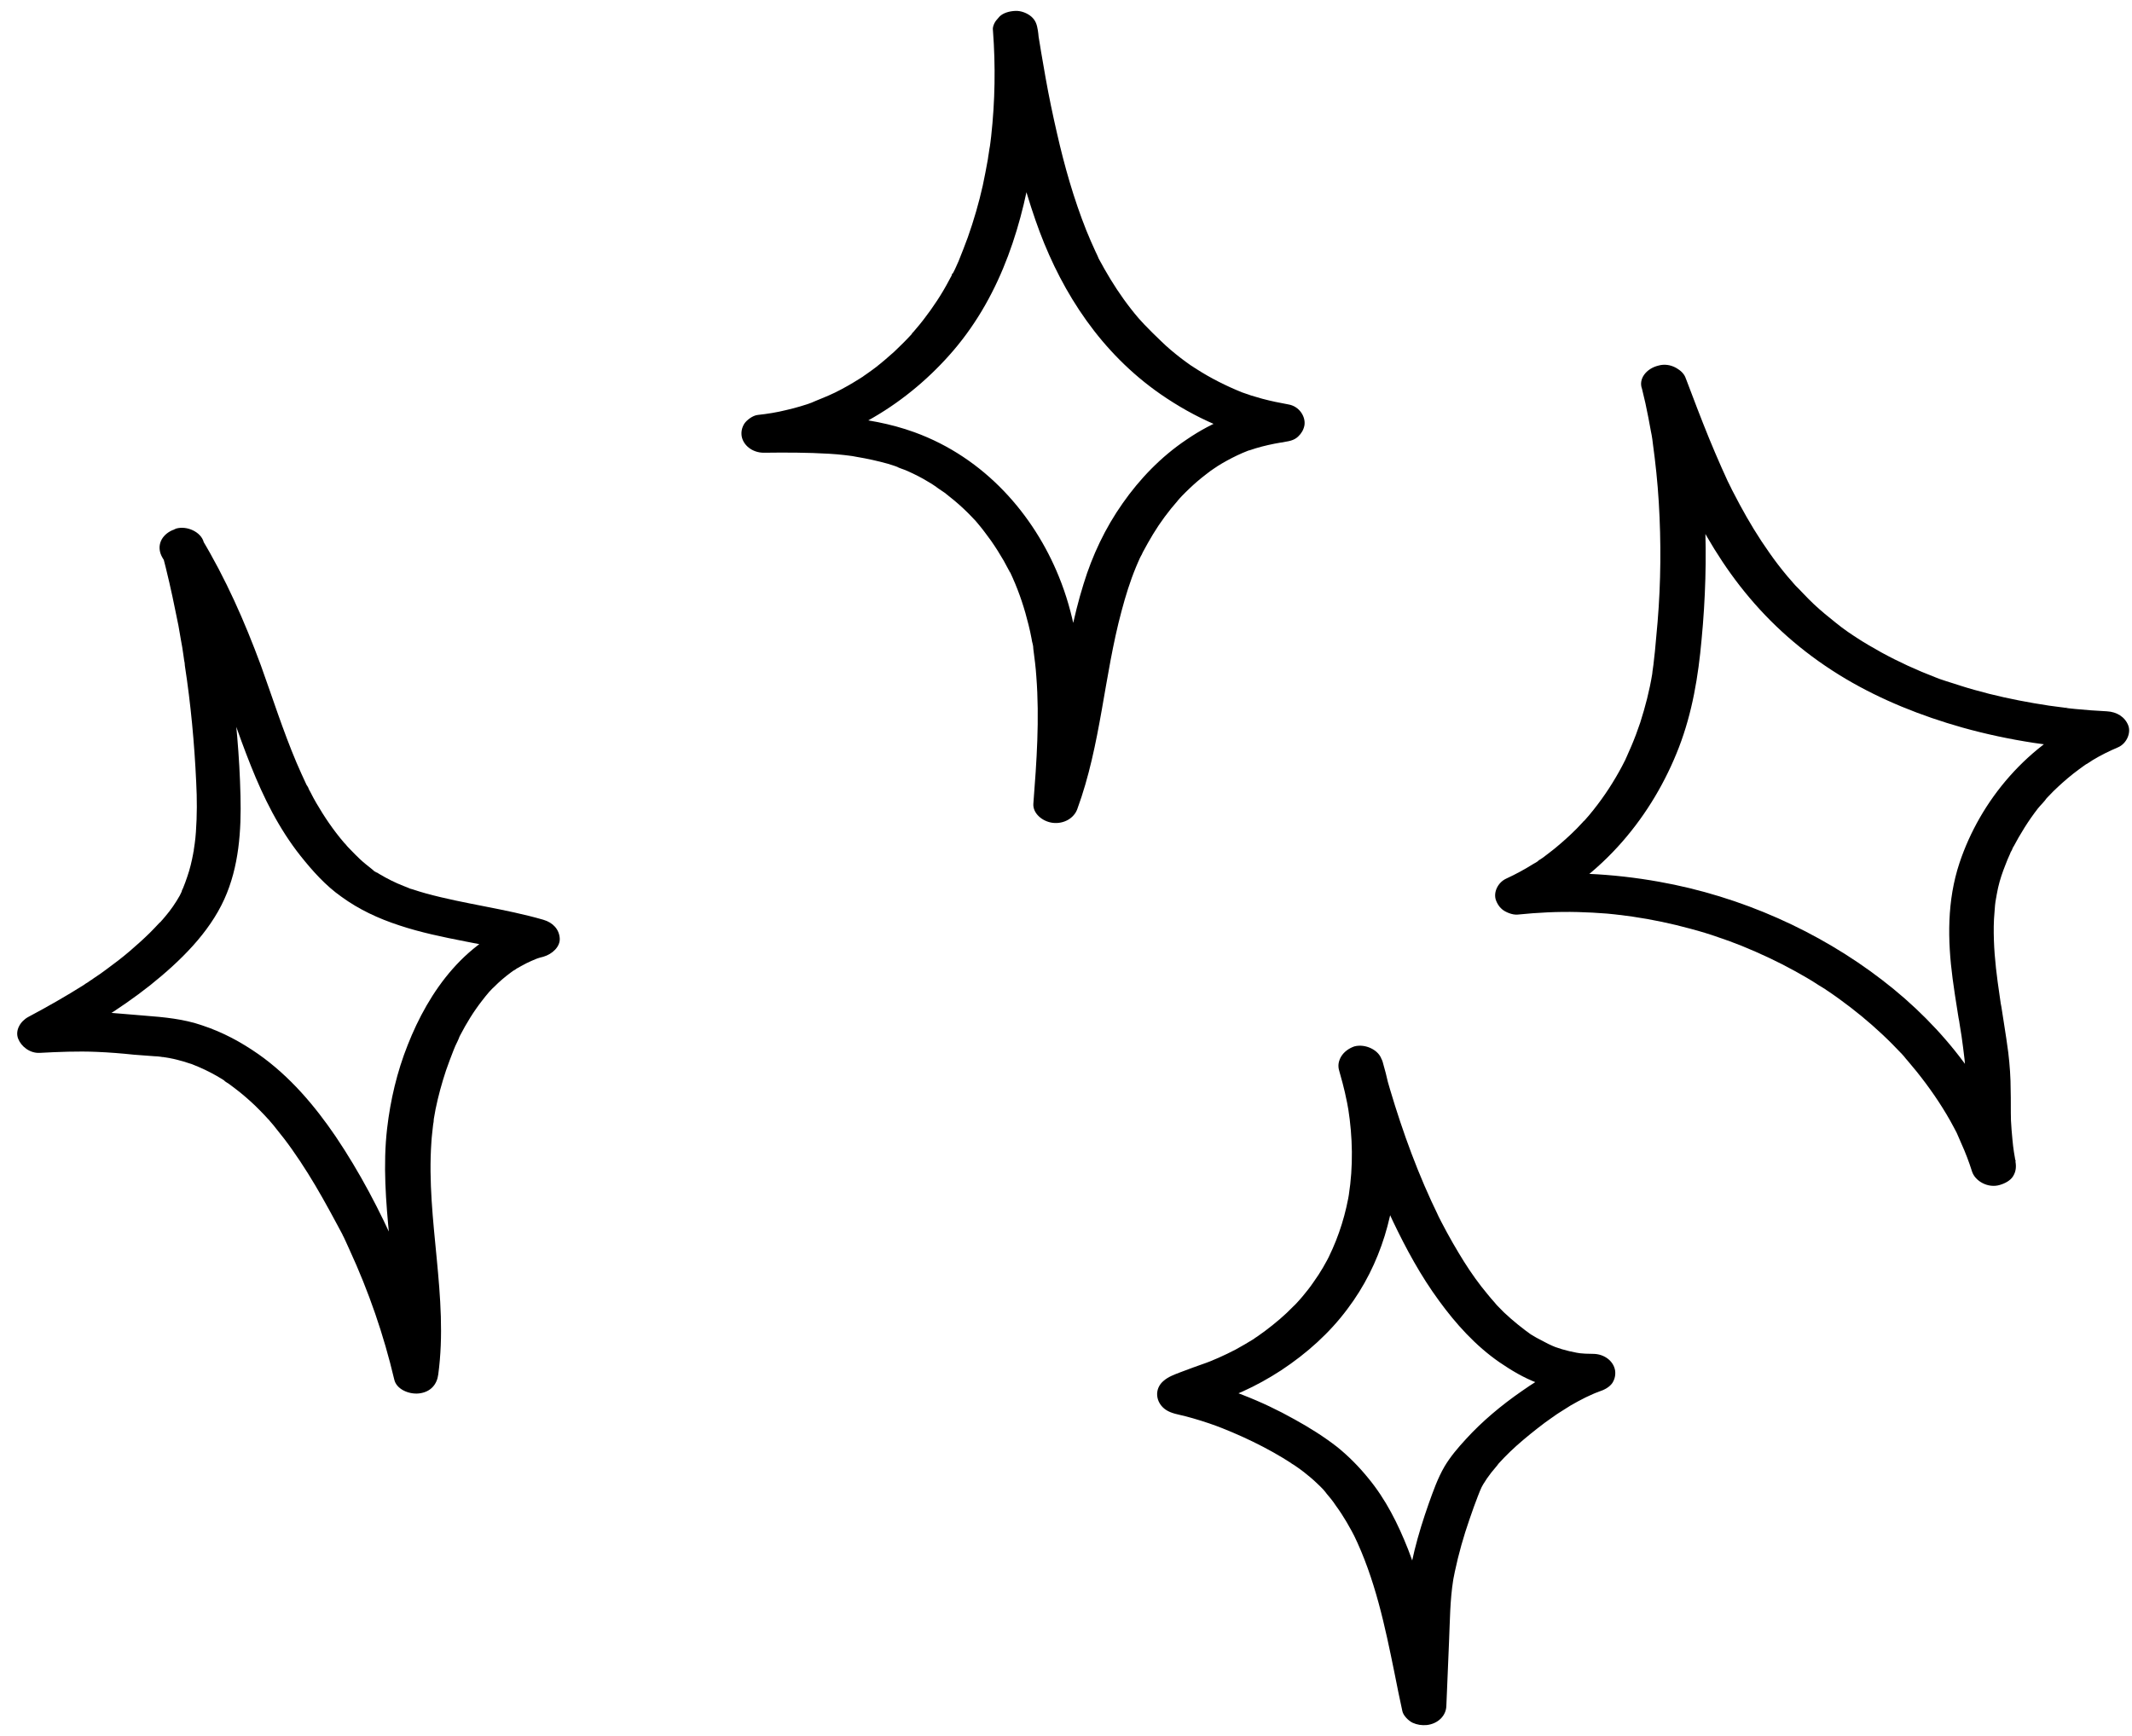 <svg xmlns="http://www.w3.org/2000/svg" width="70" height="57" viewBox="0 0 70 57" fill="none"><path d="M32.602 1.007C32.69 2.164 32.67 3.329 32.543 4.477C32.523 4.62 32.513 4.764 32.484 4.899C32.474 4.966 32.464 5.034 32.454 5.101C32.444 5.202 32.484 4.941 32.454 5.093C32.444 5.135 32.444 5.186 32.435 5.228C32.386 5.515 32.327 5.802 32.268 6.089C32.14 6.663 31.973 7.237 31.776 7.794C31.678 8.055 31.58 8.317 31.472 8.579C31.413 8.705 31.364 8.832 31.295 8.958C31.285 8.984 31.246 9.026 31.246 9.06C31.246 8.975 31.305 8.95 31.266 9.009C31.226 9.077 31.197 9.144 31.157 9.212C30.922 9.659 30.637 10.089 30.323 10.495C30.254 10.588 30.175 10.68 30.097 10.773C30.057 10.824 30.008 10.874 29.969 10.925C29.949 10.942 29.93 10.967 29.92 10.984C30.018 10.832 29.959 10.942 29.93 10.976C29.753 11.17 29.556 11.364 29.36 11.55C29.163 11.727 28.967 11.896 28.751 12.065C28.652 12.141 28.544 12.217 28.436 12.293C28.387 12.326 28.338 12.36 28.289 12.394C28.21 12.444 28.436 12.293 28.319 12.377C28.279 12.402 28.25 12.419 28.21 12.444C27.955 12.605 27.69 12.757 27.415 12.892C27.14 13.027 26.855 13.128 26.57 13.255C26.58 13.246 26.737 13.196 26.629 13.229C26.589 13.246 26.55 13.255 26.511 13.272C26.432 13.297 26.354 13.322 26.265 13.348C26.118 13.39 25.971 13.432 25.813 13.466C25.509 13.542 25.195 13.592 24.88 13.626C24.713 13.643 24.517 13.795 24.438 13.913C24.36 14.04 24.33 14.175 24.35 14.318C24.399 14.622 24.703 14.867 25.077 14.867C25.794 14.858 26.511 14.858 27.228 14.901C27.395 14.909 27.552 14.926 27.719 14.943C27.729 14.943 27.906 14.968 27.788 14.951C27.66 14.934 27.837 14.96 27.857 14.96C27.945 14.968 28.034 14.985 28.122 15.002C28.476 15.061 28.82 15.137 29.154 15.23C29.212 15.247 29.281 15.272 29.34 15.289C29.37 15.297 29.409 15.314 29.438 15.323C29.497 15.34 29.556 15.39 29.399 15.306C29.517 15.373 29.664 15.407 29.792 15.466C30.038 15.576 30.273 15.694 30.489 15.829C30.549 15.863 30.607 15.897 30.666 15.939C30.686 15.956 30.715 15.973 30.735 15.981C30.833 16.04 30.696 15.956 30.686 15.947C30.784 16.032 30.912 16.108 31.02 16.184C31.236 16.352 31.442 16.521 31.639 16.707C31.727 16.791 31.816 16.876 31.894 16.96C31.934 17.002 31.973 17.045 32.022 17.095C32.081 17.163 31.914 16.969 32.002 17.07C32.032 17.104 32.051 17.129 32.081 17.163C32.248 17.357 32.395 17.559 32.543 17.762C32.69 17.973 32.828 18.192 32.955 18.412C33.014 18.522 33.073 18.631 33.132 18.741C33.142 18.767 33.152 18.792 33.171 18.809C33.093 18.648 33.142 18.741 33.162 18.783C33.191 18.851 33.221 18.91 33.25 18.977C33.476 19.484 33.643 19.999 33.771 20.522C33.81 20.674 33.839 20.817 33.869 20.97C33.879 21.029 33.889 21.096 33.908 21.155C33.918 21.206 33.928 21.248 33.928 21.299C33.928 21.273 33.918 21.248 33.918 21.223C33.918 21.256 33.928 21.282 33.928 21.316C33.967 21.619 34.007 21.915 34.026 22.219C34.134 23.611 34.036 25.012 33.928 26.397C33.908 26.709 34.223 26.979 34.566 27.021C34.93 27.064 35.264 26.869 35.372 26.566C36.148 24.447 36.246 22.21 36.826 20.058C36.954 19.577 37.101 19.096 37.297 18.623C37.337 18.522 37.386 18.42 37.425 18.328C37.445 18.277 37.484 18.226 37.504 18.167C37.504 18.176 37.435 18.311 37.484 18.218C37.494 18.192 37.514 18.159 37.523 18.133C37.632 17.931 37.739 17.737 37.857 17.543C38.093 17.154 38.368 16.783 38.673 16.437C38.692 16.42 38.712 16.395 38.722 16.378C38.624 16.504 38.653 16.454 38.683 16.42C38.722 16.378 38.761 16.336 38.8 16.293C38.879 16.209 38.968 16.125 39.056 16.04C39.223 15.88 39.4 15.728 39.577 15.593C39.685 15.508 39.783 15.432 39.901 15.357C39.92 15.34 39.94 15.331 39.969 15.314C39.793 15.432 39.92 15.348 39.95 15.323C40.009 15.289 40.058 15.255 40.117 15.221C40.333 15.095 40.559 14.977 40.795 14.875C40.854 14.85 40.922 14.825 40.981 14.799C41.011 14.791 41.031 14.783 41.06 14.774C41.197 14.723 40.913 14.825 41.04 14.783C41.168 14.74 41.296 14.698 41.433 14.664C41.571 14.631 41.699 14.597 41.836 14.572C41.895 14.563 41.964 14.546 42.023 14.538C42.082 14.529 42.357 14.495 42.101 14.521C42.298 14.495 42.484 14.47 42.622 14.335C42.73 14.234 42.799 14.116 42.828 13.972C42.877 13.685 42.661 13.339 42.298 13.28C42.013 13.229 41.728 13.17 41.443 13.094C41.315 13.061 41.197 13.018 41.07 12.985C41.001 12.959 40.932 12.934 40.864 12.917C41.089 12.993 40.834 12.9 40.775 12.883C40.254 12.672 39.753 12.419 39.292 12.124C39.272 12.107 39.242 12.09 39.223 12.082C39.125 12.014 39.262 12.107 39.272 12.115C39.223 12.073 39.154 12.039 39.095 11.997C38.977 11.913 38.869 11.837 38.761 11.752C38.545 11.584 38.329 11.406 38.132 11.212C37.936 11.026 37.749 10.841 37.563 10.647C37.543 10.621 37.523 10.596 37.494 10.571C37.504 10.579 37.602 10.689 37.523 10.604C37.474 10.554 37.435 10.503 37.386 10.453C37.297 10.351 37.209 10.242 37.13 10.14C36.806 9.727 36.521 9.288 36.266 8.84C36.207 8.731 36.148 8.629 36.089 8.52C36.069 8.494 36.06 8.46 36.05 8.435C36.001 8.342 36.069 8.469 36.069 8.477C36.04 8.401 36.001 8.334 35.971 8.266C35.863 8.038 35.765 7.802 35.667 7.566C35.254 6.528 34.95 5.456 34.704 4.375C34.566 3.776 34.439 3.168 34.331 2.561C34.282 2.274 34.232 1.995 34.183 1.708C34.164 1.565 34.134 1.429 34.114 1.286C34.105 1.235 34.065 0.999 34.105 1.21C34.095 1.134 34.085 1.067 34.075 0.991C34.046 0.813 34.006 0.67 33.859 0.543C33.731 0.433 33.525 0.349 33.338 0.358C33.152 0.366 32.946 0.417 32.818 0.543C32.69 0.678 32.572 0.847 32.602 1.007C32.946 3.227 33.339 5.473 34.134 7.608C34.9 9.642 36.148 11.584 38.103 12.943C39.213 13.711 40.49 14.301 41.895 14.529C41.964 14.116 42.023 13.702 42.092 13.289C41.482 13.356 40.922 13.491 40.353 13.702C39.852 13.888 39.39 14.141 38.958 14.436C38.113 15.002 37.415 15.736 36.865 16.521C36.286 17.34 35.863 18.243 35.578 19.172C35.234 20.269 35.038 21.4 34.842 22.523C34.625 23.789 34.399 25.055 33.947 26.279C34.429 26.338 34.91 26.388 35.392 26.447C35.578 23.949 35.745 21.332 34.763 18.927C33.947 16.918 32.346 15.036 30.018 14.192C28.456 13.626 26.747 13.609 25.077 13.626C25.145 14.04 25.204 14.453 25.273 14.867C27.749 14.572 29.861 13.196 31.305 11.508C32.906 9.634 33.604 7.279 33.938 5C34.134 3.675 34.173 2.341 34.065 1.016C34.036 0.687 33.741 0.366 33.329 0.383C32.955 0.391 32.572 0.653 32.602 1.007Z" fill="black"></path><path d="M5.322 18.167C5.489 18.8 5.636 19.441 5.764 20.083C5.833 20.395 5.892 20.707 5.941 21.02C5.97 21.18 6 21.332 6.019 21.492C6.029 21.56 6.039 21.636 6.049 21.703C6.069 21.822 6.049 21.712 6.049 21.695C6.059 21.746 6.069 21.796 6.069 21.855C6.265 23.13 6.383 24.404 6.442 25.688C6.471 26.236 6.471 26.776 6.432 27.325C6.422 27.452 6.412 27.578 6.393 27.705C6.383 27.772 6.373 27.84 6.363 27.907C6.353 27.975 6.383 28.026 6.363 27.89C6.373 27.933 6.344 27.983 6.344 28.026C6.295 28.287 6.236 28.54 6.147 28.794C6.108 28.92 6.059 29.038 6.01 29.165C5.99 29.216 5.951 29.275 5.941 29.325C5.98 29.199 5.98 29.258 5.96 29.292C5.941 29.334 5.921 29.368 5.902 29.41C5.764 29.655 5.607 29.883 5.42 30.102C5.371 30.153 5.332 30.212 5.283 30.262C5.292 30.245 5.381 30.153 5.302 30.237C5.283 30.262 5.263 30.288 5.234 30.305C5.135 30.414 5.027 30.524 4.919 30.634C4.713 30.836 4.487 31.039 4.261 31.233C4.015 31.444 3.76 31.638 3.495 31.832C3.357 31.933 3.22 32.035 3.072 32.128C3.043 32.153 3.004 32.178 2.974 32.195C2.954 32.204 2.837 32.288 2.925 32.229C3.023 32.17 2.886 32.254 2.876 32.263C2.837 32.288 2.787 32.313 2.748 32.347C2.159 32.718 1.55 33.065 0.931 33.394C0.665 33.537 0.489 33.841 0.597 34.111C0.695 34.364 0.98 34.592 1.304 34.575C1.923 34.542 2.542 34.516 3.171 34.542C3.583 34.559 3.996 34.592 4.399 34.635C4.624 34.651 4.841 34.668 5.067 34.685C5.135 34.685 5.204 34.694 5.273 34.702C5.292 34.702 5.302 34.702 5.322 34.711C5.401 34.719 5.381 34.719 5.263 34.702C5.283 34.711 5.332 34.711 5.351 34.711C5.509 34.736 5.666 34.761 5.823 34.803C5.961 34.837 6.098 34.879 6.226 34.922C6.265 34.93 6.295 34.947 6.334 34.955C6.432 34.989 6.157 34.888 6.304 34.947C6.383 34.981 6.452 35.006 6.53 35.04C6.805 35.158 7.061 35.293 7.306 35.445C7.336 35.462 7.365 35.487 7.395 35.504C7.503 35.571 7.365 35.487 7.356 35.479C7.385 35.521 7.493 35.571 7.532 35.605C7.66 35.698 7.778 35.791 7.896 35.884C8.122 36.069 8.348 36.272 8.544 36.475C8.642 36.576 8.741 36.677 8.829 36.778C8.731 36.66 8.937 36.897 8.829 36.778C8.849 36.804 8.868 36.821 8.888 36.846C8.947 36.913 9.006 36.981 9.055 37.048C9.242 37.276 9.418 37.504 9.585 37.741C9.949 38.255 10.283 38.796 10.588 39.336C10.755 39.631 10.921 39.935 11.079 40.231C11.118 40.298 11.148 40.366 11.187 40.433C11.206 40.467 11.226 40.509 11.246 40.543C11.295 40.653 11.246 40.551 11.236 40.526C11.324 40.695 11.393 40.864 11.472 41.032C12.11 42.417 12.601 43.843 12.945 45.303C13.014 45.616 13.417 45.793 13.751 45.759C14.144 45.717 14.35 45.455 14.389 45.135C14.733 42.594 13.987 40.07 14.163 37.521C14.173 37.319 14.203 37.116 14.222 36.922C14.232 36.871 14.242 36.821 14.242 36.77C14.252 36.686 14.213 36.947 14.232 36.821C14.232 36.795 14.242 36.778 14.242 36.753C14.262 36.643 14.281 36.534 14.301 36.424C14.389 35.993 14.507 35.563 14.645 35.149C14.723 34.93 14.802 34.711 14.89 34.491C14.93 34.39 14.969 34.297 15.018 34.204C15.038 34.153 15.067 34.103 15.087 34.052C15.136 33.959 15.067 34.094 15.057 34.103C15.077 34.069 15.087 34.035 15.107 34.002C15.313 33.605 15.549 33.217 15.833 32.854C15.902 32.761 15.981 32.668 16.059 32.575C16.069 32.558 16.158 32.465 16.069 32.558C15.991 32.651 16.079 32.55 16.099 32.533C16.138 32.491 16.177 32.448 16.226 32.406C16.393 32.237 16.58 32.077 16.776 31.933C16.826 31.891 16.885 31.858 16.934 31.824C17.003 31.773 16.796 31.908 16.875 31.866C16.904 31.849 16.934 31.832 16.963 31.807C17.071 31.748 17.169 31.689 17.287 31.63C17.395 31.579 17.503 31.528 17.612 31.486C17.631 31.478 17.749 31.436 17.621 31.478C17.503 31.52 17.602 31.486 17.631 31.478C17.7 31.452 17.769 31.436 17.837 31.419C18.132 31.334 18.397 31.09 18.378 30.811C18.358 30.524 18.162 30.296 17.837 30.203C16.58 29.84 15.264 29.688 13.996 29.342C13.849 29.3 13.702 29.258 13.554 29.207C13.525 29.199 13.495 29.19 13.466 29.182C13.446 29.174 13.319 29.114 13.427 29.165C13.535 29.216 13.407 29.157 13.387 29.148C13.348 29.131 13.299 29.114 13.26 29.098C12.975 28.988 12.71 28.853 12.454 28.701C12.415 28.675 12.375 28.65 12.336 28.633C12.248 28.583 12.356 28.659 12.376 28.659C12.346 28.667 12.218 28.549 12.189 28.523C12.061 28.422 11.933 28.321 11.816 28.211C11.717 28.118 11.619 28.017 11.521 27.916C11.472 27.865 11.423 27.814 11.373 27.764C11.501 27.89 11.423 27.814 11.393 27.781C11.364 27.747 11.334 27.705 11.295 27.671C10.941 27.257 10.646 26.819 10.381 26.363C10.312 26.245 10.254 26.135 10.195 26.017C10.165 25.966 10.136 25.915 10.116 25.856C10.096 25.831 10.086 25.797 10.067 25.772C10.008 25.654 10.126 25.89 10.067 25.78C9.949 25.535 9.841 25.282 9.733 25.038C9.291 23.991 8.947 22.91 8.564 21.847C8.033 20.412 7.414 19.003 6.609 17.669C6.432 17.373 5.921 17.264 5.597 17.441C5.243 17.635 5.145 17.99 5.332 18.31C5.528 18.631 5.715 18.96 5.892 19.29C5.97 19.441 6.059 19.593 6.128 19.745C6.118 19.728 6.069 19.619 6.118 19.728C6.137 19.762 6.157 19.804 6.177 19.838C6.216 19.922 6.255 20.007 6.295 20.083C6.57 20.674 6.815 21.273 7.041 21.881C7.454 22.97 7.807 24.075 8.24 25.156C8.652 26.186 9.153 27.207 9.87 28.11C10.254 28.591 10.686 29.081 11.216 29.452C11.786 29.866 12.415 30.161 13.112 30.389C14.507 30.853 16.02 30.988 17.435 31.393C17.435 30.988 17.435 30.583 17.435 30.169C15.293 30.76 14.065 32.592 13.387 34.314C13.034 35.2 12.818 36.129 12.71 37.057C12.572 38.255 12.67 39.471 12.788 40.67C12.926 42.147 13.093 43.624 12.896 45.101C13.377 45.042 13.859 44.991 14.34 44.932C14.026 43.607 13.584 42.299 13.034 41.032C12.474 39.758 11.816 38.5 11.02 37.319C10.342 36.323 9.527 35.352 8.485 34.618C7.915 34.221 7.326 33.9 6.638 33.672C6.029 33.461 5.391 33.402 4.742 33.352C4.271 33.318 3.809 33.267 3.338 33.242C2.64 33.208 1.952 33.233 1.255 33.267C1.383 33.664 1.5 34.052 1.628 34.449C2.787 33.833 3.917 33.157 4.929 32.356C5.931 31.554 6.864 30.634 7.365 29.528C7.847 28.464 7.925 27.274 7.896 26.135C7.866 24.843 7.748 23.552 7.572 22.277C7.365 20.775 7.071 19.273 6.687 17.796C6.599 17.475 6.147 17.255 5.784 17.357C5.44 17.5 5.224 17.821 5.322 18.167Z" fill="black"></path><path d="M43.971 35.166C44.108 35.63 44.217 36.095 44.295 36.576C44.285 36.517 44.276 36.466 44.266 36.407C44.413 37.344 44.433 38.306 44.285 39.243C44.295 39.184 44.305 39.133 44.315 39.074C44.197 39.834 43.971 40.577 43.627 41.277C43.657 41.227 43.676 41.176 43.706 41.125C43.539 41.463 43.352 41.792 43.126 42.104C43.018 42.265 42.89 42.425 42.763 42.577C42.704 42.645 42.645 42.712 42.586 42.78C42.743 42.602 42.615 42.746 42.576 42.788C42.537 42.83 42.497 42.872 42.458 42.906C42.183 43.193 41.869 43.455 41.544 43.7C41.466 43.759 41.377 43.818 41.299 43.877C41.25 43.911 41.083 44.02 41.289 43.885C41.24 43.911 41.201 43.944 41.152 43.978C40.965 44.096 40.768 44.206 40.572 44.316C40.199 44.51 39.825 44.679 39.423 44.822C39.481 44.797 39.54 44.78 39.599 44.755C39.315 44.856 39.03 44.957 38.745 45.067C38.548 45.143 38.362 45.211 38.214 45.337C37.88 45.607 37.939 46.071 38.283 46.299C38.46 46.417 38.696 46.451 38.902 46.502C39.256 46.595 39.609 46.705 39.953 46.831C39.894 46.806 39.835 46.789 39.776 46.764C40.709 47.11 41.613 47.54 42.419 48.063C42.438 48.08 42.458 48.089 42.478 48.106C42.311 47.996 42.38 48.047 42.419 48.063C42.468 48.097 42.507 48.123 42.556 48.156C42.645 48.215 42.733 48.283 42.812 48.342C42.959 48.46 43.106 48.578 43.244 48.713C43.313 48.772 43.372 48.84 43.441 48.907C43.47 48.941 43.499 48.975 43.529 49.009C43.558 49.042 43.608 49.102 43.47 48.95C43.49 48.975 43.509 48.992 43.529 49.017C43.647 49.152 43.765 49.296 43.863 49.448C44.118 49.794 44.325 50.165 44.521 50.545C44.492 50.494 44.472 50.444 44.443 50.393C45.15 51.845 45.474 53.406 45.788 54.951C45.867 55.364 45.955 55.778 46.044 56.192C46.073 56.335 46.24 56.504 46.378 56.572C46.525 56.639 46.682 56.664 46.849 56.648C47.213 56.605 47.478 56.344 47.488 56.023C47.517 55.322 47.547 54.622 47.576 53.913C47.606 53.237 47.606 52.554 47.714 51.879C47.704 51.938 47.694 51.988 47.684 52.047C47.783 51.465 47.93 50.883 48.107 50.317C48.195 50.038 48.294 49.76 48.392 49.481C48.48 49.254 48.559 49.017 48.667 48.789C48.637 48.84 48.618 48.891 48.588 48.941C48.726 48.671 48.903 48.418 49.109 48.182C49.138 48.148 49.168 48.114 49.197 48.072C49.266 47.996 49.069 48.207 49.178 48.089C49.246 48.013 49.315 47.945 49.384 47.869C49.512 47.734 49.649 47.608 49.787 47.481C50.081 47.219 50.396 46.966 50.72 46.721C50.798 46.662 50.877 46.612 50.956 46.553C50.995 46.527 51.034 46.502 51.074 46.468C51.093 46.451 51.113 46.434 51.142 46.426C51.113 46.443 50.995 46.527 51.084 46.46C51.241 46.358 51.408 46.257 51.565 46.156C51.889 45.97 52.223 45.793 52.587 45.666C52.528 45.692 52.469 45.709 52.41 45.734C52.439 45.725 52.469 45.717 52.498 45.7C52.675 45.641 52.842 45.556 52.94 45.413C53.019 45.286 53.048 45.151 53.029 45.008C52.979 44.696 52.675 44.459 52.302 44.459C52.135 44.459 51.968 44.451 51.81 44.434C51.879 44.442 51.938 44.451 52.007 44.459C51.683 44.417 51.358 44.341 51.054 44.231C51.113 44.257 51.172 44.274 51.231 44.299C51.044 44.231 50.867 44.155 50.7 44.062C50.612 44.02 50.533 43.97 50.445 43.928C50.406 43.902 50.356 43.877 50.317 43.852C50.297 43.843 50.278 43.826 50.258 43.818C50.248 43.809 50.239 43.801 50.229 43.801C50.16 43.75 50.327 43.868 50.317 43.86C49.983 43.624 49.669 43.37 49.374 43.092C49.305 43.016 49.227 42.948 49.158 42.872C49.129 42.839 49.089 42.797 49.06 42.763C48.981 42.678 49.138 42.847 49.109 42.813C49.089 42.788 49.07 42.771 49.05 42.746C48.903 42.585 48.775 42.417 48.637 42.248C48.362 41.893 48.117 41.522 47.891 41.142C47.626 40.703 47.38 40.247 47.154 39.792C47.183 39.842 47.203 39.893 47.233 39.944C46.574 38.602 46.063 37.2 45.641 35.782C45.543 35.453 45.454 35.132 45.366 34.803C45.278 34.483 44.826 34.263 44.462 34.364C44.089 34.499 43.873 34.82 43.971 35.166C44.177 35.934 44.403 36.702 44.669 37.462C44.973 38.348 45.327 39.234 45.73 40.096C46.162 40.999 46.643 41.893 47.252 42.721C47.792 43.463 48.441 44.189 49.236 44.738C49.62 44.999 50.023 45.244 50.474 45.413C50.975 45.599 51.467 45.717 52.017 45.759C52.125 45.767 52.233 45.768 52.331 45.768C52.262 45.354 52.203 44.94 52.135 44.527C51.329 44.797 50.632 45.219 49.964 45.683C49.295 46.147 48.667 46.671 48.136 47.253C47.871 47.54 47.626 47.827 47.429 48.156C47.203 48.544 47.056 48.967 46.908 49.38C46.555 50.385 46.27 51.406 46.181 52.453C46.132 53.043 46.122 53.643 46.103 54.233C46.083 54.841 46.054 55.441 46.034 56.048C46.515 55.989 46.997 55.938 47.478 55.879C47.124 54.2 46.859 52.495 46.23 50.874C45.906 50.055 45.504 49.237 44.914 48.528C44.619 48.165 44.285 47.827 43.912 47.523C43.48 47.186 42.998 46.882 42.507 46.612C41.967 46.308 41.397 46.038 40.808 45.81C40.474 45.675 40.13 45.556 39.776 45.447C39.491 45.362 39.206 45.295 38.922 45.219C38.98 45.244 39.039 45.261 39.098 45.286C39.187 45.362 39.265 45.43 39.354 45.506C39.383 45.556 39.403 45.607 39.432 45.658C39.442 45.717 39.452 45.767 39.462 45.827C39.452 45.886 39.442 45.936 39.432 45.995C39.403 46.046 39.383 46.097 39.354 46.147C39.295 46.223 39.216 46.316 39.128 46.35C39.148 46.342 39.157 46.333 39.177 46.325C39.226 46.299 39.275 46.282 39.324 46.257C39.462 46.198 39.609 46.147 39.757 46.097C39.698 46.122 39.639 46.139 39.58 46.164C39.983 46.021 40.395 45.877 40.788 45.7C41.24 45.497 41.662 45.261 42.065 44.999C42.92 44.434 43.657 43.767 44.236 42.991C45.356 41.514 45.847 39.724 45.857 37.977C45.857 36.93 45.69 35.875 45.395 34.862C45.297 34.541 44.865 34.314 44.492 34.423C44.099 34.499 43.863 34.82 43.971 35.166Z" fill="black"></path><path d="M53.913 12.773C53.992 13.086 54.061 13.398 54.12 13.71C54.149 13.862 54.178 14.023 54.208 14.183C54.218 14.234 54.267 14.47 54.228 14.284C54.247 14.377 54.257 14.47 54.267 14.554C54.355 15.196 54.424 15.846 54.463 16.496C54.542 17.804 54.532 19.121 54.424 20.421C54.395 20.741 54.365 21.062 54.336 21.391C54.316 21.535 54.306 21.687 54.287 21.83C54.277 21.898 54.267 21.965 54.257 22.041C54.257 22.075 54.247 22.109 54.247 22.134C54.237 22.185 54.247 22.159 54.257 22.058C54.257 22.083 54.247 22.109 54.247 22.134C54.159 22.674 54.021 23.206 53.854 23.729C53.766 23.991 53.668 24.253 53.56 24.506C53.501 24.633 53.452 24.759 53.393 24.886C53.383 24.919 53.363 24.945 53.353 24.979C53.412 24.818 53.383 24.911 53.363 24.953C53.324 25.021 53.294 25.097 53.255 25.164C52.99 25.662 52.685 26.135 52.322 26.591C52.224 26.717 52.115 26.844 52.008 26.962C51.978 26.996 51.919 27.038 52.037 26.928C52.008 26.962 51.968 26.996 51.939 27.03C51.88 27.089 51.831 27.148 51.772 27.207C51.546 27.435 51.31 27.646 51.055 27.857C50.927 27.958 50.799 28.059 50.662 28.161C50.593 28.211 50.514 28.253 50.455 28.304C50.583 28.194 50.534 28.253 50.485 28.287C50.446 28.313 50.406 28.338 50.357 28.363C50.072 28.541 49.768 28.709 49.453 28.853C49.178 28.979 49.021 29.309 49.119 29.57C49.158 29.672 49.218 29.773 49.306 29.849C49.414 29.95 49.66 30.051 49.827 30.034C50.485 29.967 51.143 29.933 51.801 29.95C52.125 29.959 52.44 29.975 52.764 30.001C52.843 30.009 52.931 30.018 53.01 30.026C53.068 30.034 53.363 30.068 53.108 30.034C53.275 30.06 53.442 30.077 53.609 30.102C54.247 30.195 54.886 30.33 55.505 30.499C55.819 30.583 56.133 30.676 56.438 30.786C56.507 30.811 56.566 30.828 56.635 30.853C56.674 30.87 56.713 30.878 56.752 30.895C56.546 30.828 56.684 30.87 56.733 30.887C56.89 30.946 57.037 31.005 57.194 31.064C57.794 31.309 58.373 31.579 58.923 31.883C59.199 32.035 59.464 32.187 59.719 32.356C59.788 32.398 59.857 32.44 59.925 32.482C59.955 32.508 59.994 32.524 60.024 32.55C59.867 32.449 59.935 32.491 59.975 32.516C60.122 32.617 60.26 32.71 60.397 32.811C60.888 33.166 61.36 33.554 61.792 33.959C62.018 34.17 62.234 34.39 62.45 34.618C62.489 34.668 62.539 34.711 62.578 34.761C62.421 34.601 62.607 34.795 62.637 34.837C62.735 34.955 62.833 35.074 62.932 35.192C63.344 35.706 63.718 36.247 64.032 36.804C64.11 36.947 64.189 37.091 64.258 37.226C64.317 37.344 64.189 37.082 64.248 37.209C64.268 37.251 64.287 37.302 64.307 37.344C64.336 37.411 64.366 37.479 64.395 37.547C64.533 37.85 64.651 38.163 64.749 38.475C64.857 38.796 65.279 39.024 65.653 38.914C65.83 38.863 66.006 38.77 66.095 38.627C66.193 38.467 66.203 38.315 66.173 38.137C66.173 38.129 66.144 37.969 66.164 38.07C66.183 38.171 66.154 38.019 66.154 38.011C66.144 37.952 66.134 37.893 66.124 37.834C66.105 37.699 66.085 37.563 66.075 37.428C66.055 37.217 66.036 37.006 66.026 36.795C66.016 36.466 66.026 36.129 66.016 35.799C66.016 35.386 65.987 34.981 65.938 34.567C65.898 34.255 65.849 33.942 65.8 33.63C65.771 33.444 65.741 33.259 65.712 33.065C65.702 33.031 65.702 32.997 65.692 32.963C65.663 32.803 65.712 33.065 65.692 32.963C65.682 32.87 65.663 32.786 65.653 32.693C65.564 32.094 65.486 31.486 65.466 30.878C65.456 30.566 65.456 30.262 65.486 29.95C65.496 29.806 65.505 29.655 65.535 29.511C65.496 29.688 65.555 29.427 65.555 29.393C65.574 29.309 65.584 29.233 65.604 29.148C65.663 28.887 65.751 28.633 65.849 28.389C65.888 28.279 65.938 28.169 65.987 28.059C66.006 28.009 66.026 27.958 66.056 27.916C66.065 27.882 66.085 27.857 66.095 27.823C66.164 27.688 66.065 27.89 66.095 27.831C66.331 27.384 66.596 26.954 66.91 26.549C66.999 26.439 67.126 26.321 67.205 26.202C67.195 26.211 67.097 26.321 67.175 26.236C67.205 26.202 67.234 26.177 67.264 26.143C67.313 26.093 67.362 26.042 67.411 25.991C67.618 25.789 67.834 25.595 68.069 25.409C68.187 25.316 68.315 25.223 68.443 25.131C68.541 25.063 68.413 25.156 68.403 25.156C68.443 25.139 68.472 25.105 68.511 25.088C68.58 25.046 68.649 25.004 68.708 24.962C68.973 24.801 69.248 24.666 69.543 24.54C69.818 24.421 69.975 24.075 69.877 23.822C69.769 23.544 69.504 23.375 69.17 23.358C68.826 23.341 68.482 23.316 68.138 23.282C68.06 23.273 67.981 23.265 67.902 23.257C67.863 23.257 67.824 23.24 67.784 23.24C67.981 23.231 67.853 23.248 67.794 23.24C67.618 23.214 67.441 23.198 67.274 23.172C66.606 23.071 65.948 22.944 65.309 22.784C64.985 22.7 64.67 22.615 64.356 22.514C64.209 22.463 64.061 22.421 63.904 22.37C63.885 22.362 63.678 22.294 63.678 22.294C63.708 22.303 63.737 22.32 63.767 22.328C63.737 22.32 63.708 22.303 63.678 22.294C63.639 22.277 63.59 22.261 63.55 22.244C62.932 22.007 62.342 21.737 61.772 21.425C61.487 21.265 61.203 21.104 60.937 20.927C60.908 20.91 60.888 20.893 60.859 20.876C60.888 20.902 61.026 20.978 60.859 20.876C60.8 20.834 60.731 20.792 60.672 20.75C60.535 20.657 60.407 20.556 60.279 20.454C60.033 20.26 59.788 20.058 59.562 19.847C59.326 19.627 59.12 19.391 58.894 19.171C59.032 19.306 58.864 19.138 58.835 19.095C58.786 19.036 58.737 18.986 58.688 18.927C58.58 18.8 58.481 18.673 58.383 18.547C58.187 18.294 58.01 18.032 57.833 17.77C57.489 17.247 57.185 16.707 56.9 16.15C56.89 16.124 56.87 16.099 56.86 16.074C56.851 16.048 56.831 16.023 56.821 15.998C56.861 16.082 56.87 16.091 56.841 16.032C56.801 15.956 56.762 15.871 56.723 15.795C56.654 15.643 56.585 15.491 56.517 15.339C56.379 15.027 56.242 14.706 56.114 14.394C55.849 13.744 55.603 13.094 55.357 12.444C55.239 12.132 54.837 11.896 54.454 12.005C54.061 12.098 53.786 12.436 53.913 12.773C54.797 15.145 55.721 17.593 57.44 19.627C58.314 20.665 59.365 21.56 60.603 22.294C61.772 22.986 63.079 23.51 64.425 23.89C65.957 24.32 67.559 24.556 69.17 24.633C69.042 24.236 68.924 23.848 68.796 23.451C66.566 24.405 65.014 26.304 64.336 28.338C63.924 29.579 63.943 30.87 64.11 32.136C64.159 32.491 64.209 32.837 64.268 33.191C64.277 33.276 64.297 33.352 64.307 33.436C64.317 33.47 64.317 33.504 64.327 33.537C64.356 33.698 64.307 33.436 64.327 33.546C64.356 33.706 64.376 33.875 64.405 34.035C64.474 34.533 64.543 35.031 64.552 35.529C64.562 35.909 64.552 36.289 64.562 36.669C64.582 37.268 64.661 37.867 64.759 38.467C65.23 38.357 65.702 38.239 66.183 38.129C65.427 35.833 63.855 33.757 61.792 32.178C59.729 30.591 57.175 29.435 54.463 28.954C52.951 28.684 51.379 28.599 49.846 28.768C49.974 29.165 50.092 29.553 50.219 29.95C52.636 28.811 54.267 26.759 55.122 24.548C55.564 23.4 55.76 22.21 55.868 21.003C55.996 19.669 56.035 18.336 55.976 17.002C55.907 15.474 55.721 13.947 55.357 12.453C55.279 12.132 54.817 11.912 54.454 12.014C54.031 12.107 53.835 12.427 53.913 12.773Z" fill="black"></path></svg>